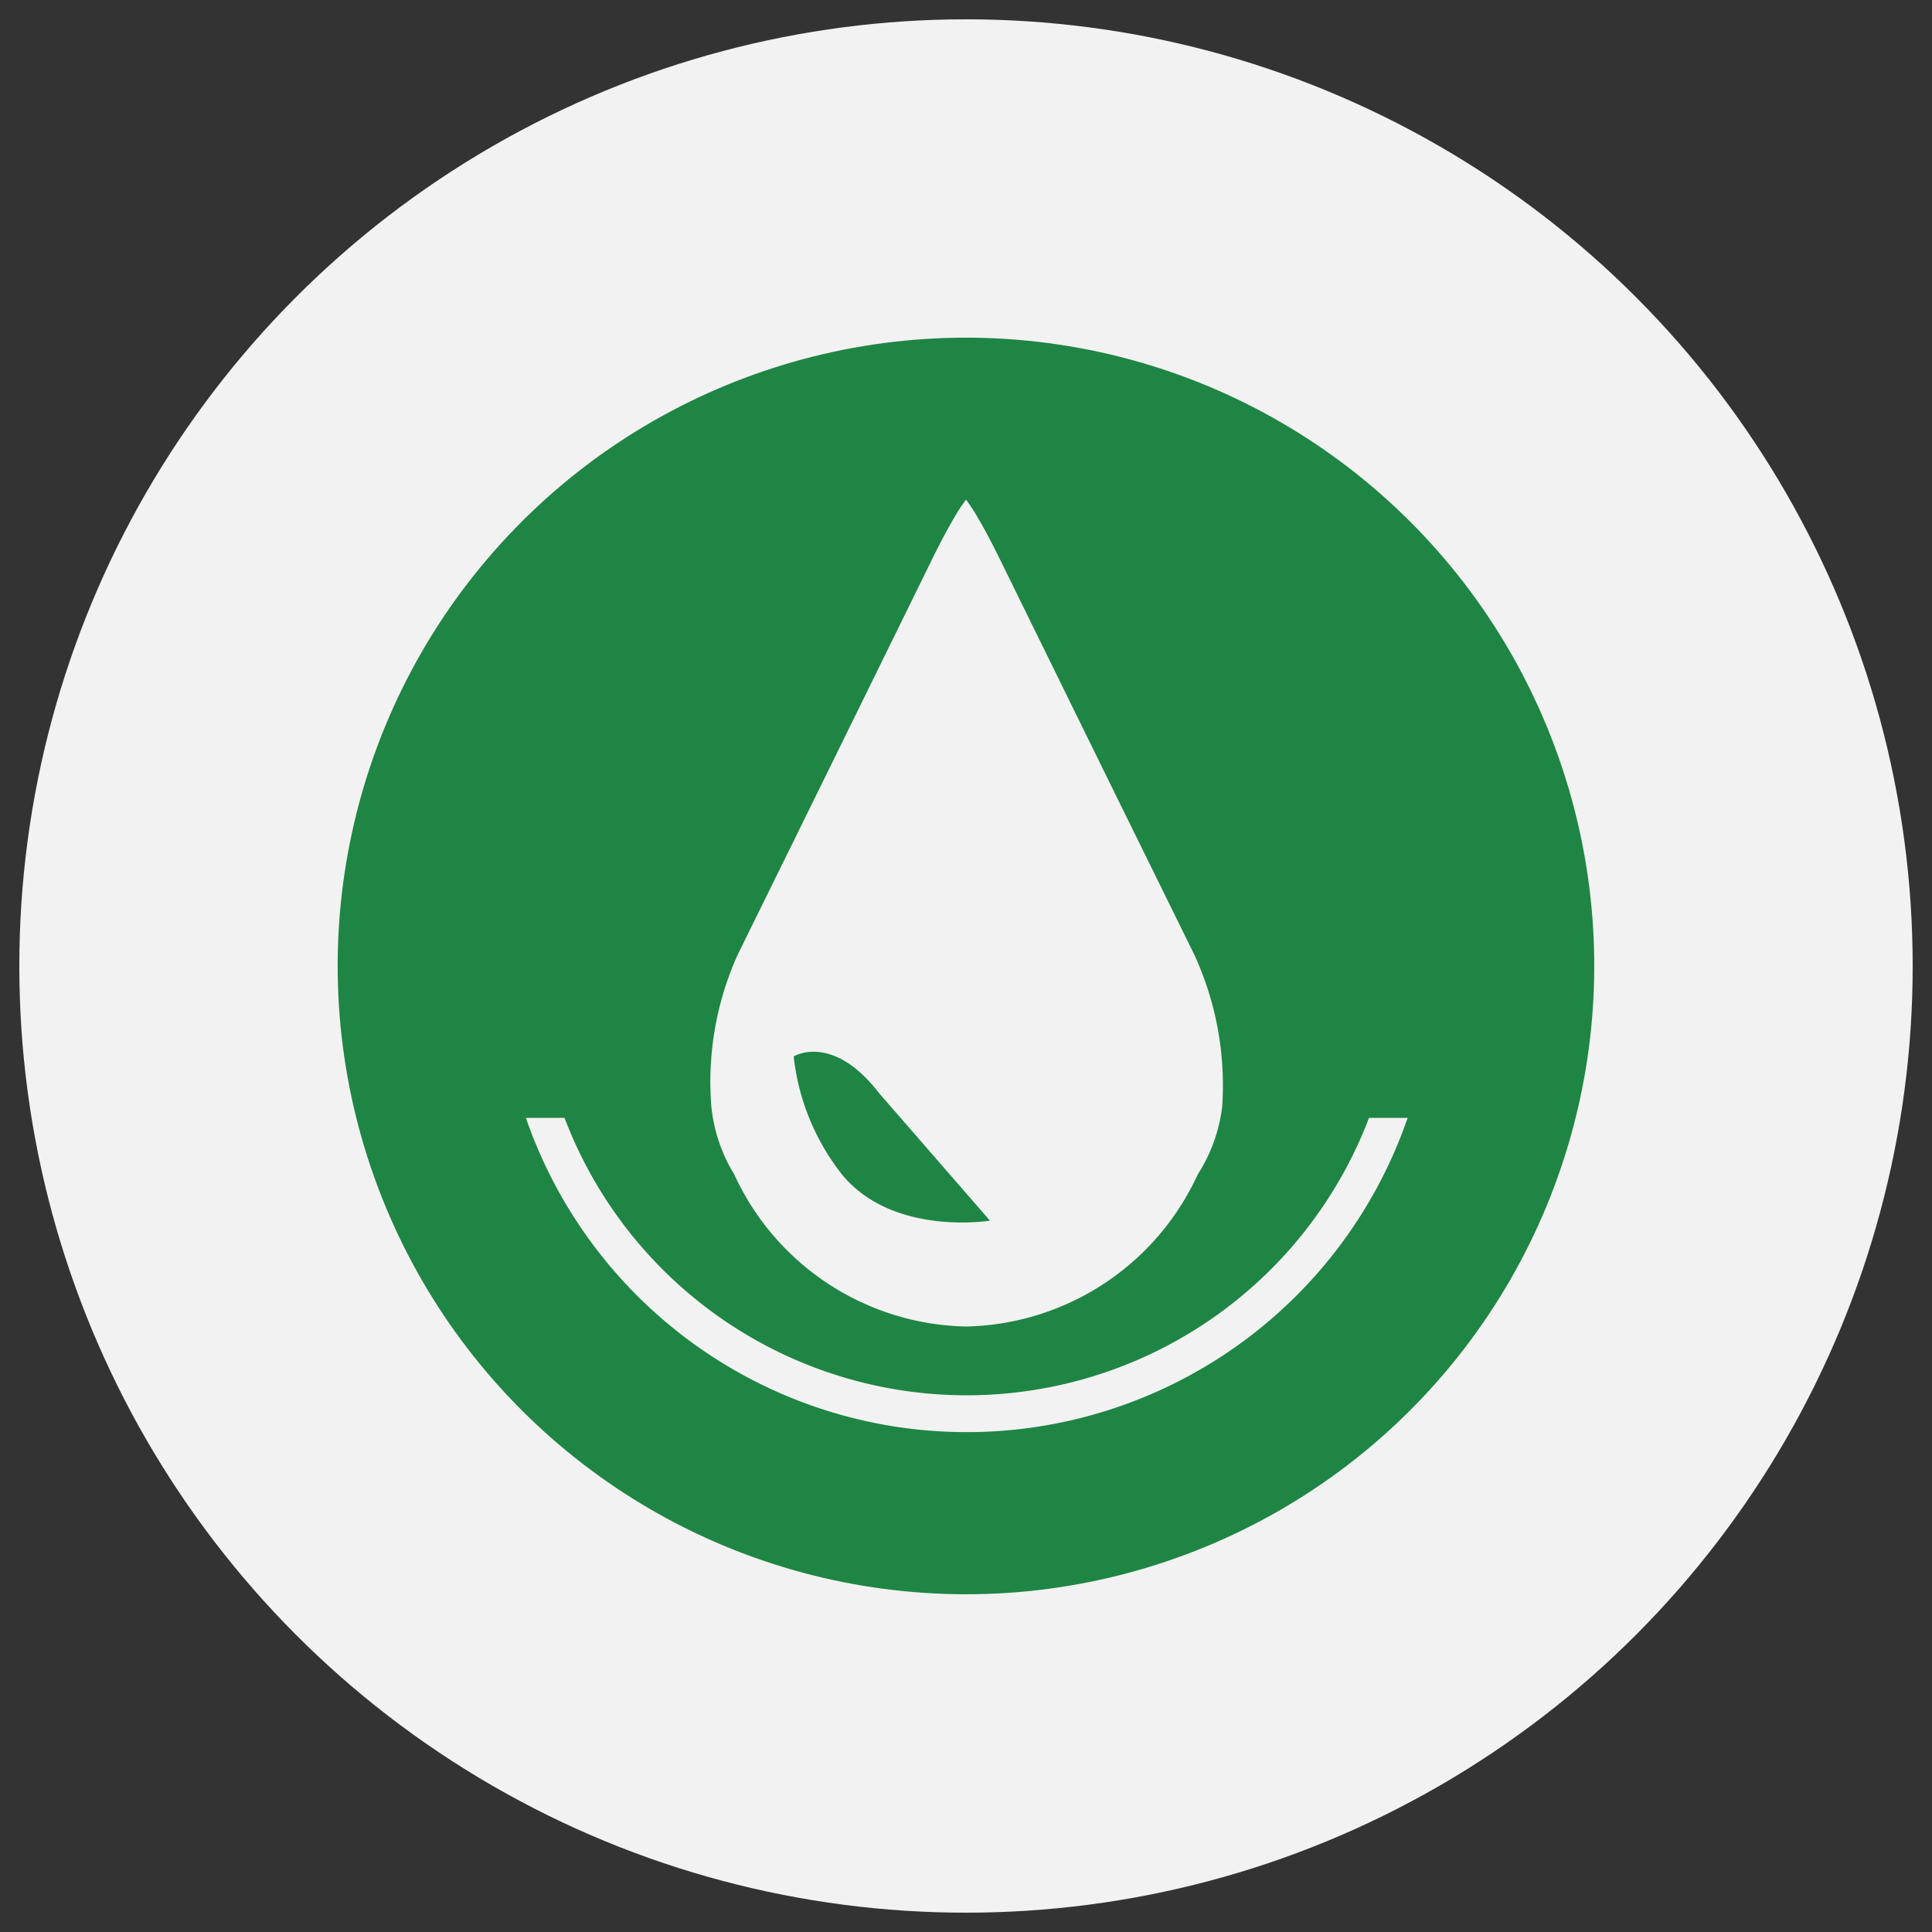 <svg id="图层_1" data-name="图层 1" xmlns="http://www.w3.org/2000/svg" viewBox="0 0 50 50"><rect x="0" y="0" width="50" height="50" fill="#333333" stroke="none"/><defs><style>.cls-1{fill:#f2f2f2;}.cls-2{fill:#1f8544;}</style></defs><circle class="cls-1" cx="25" cy="25" r="24.5"/><circle class="cls-2" cx="25" cy="25" r="16.26" transform="translate(-3.77 45.55) rotate(-80.54)"/><path class="cls-1" d="M25,36.11a11.13,11.13,0,0,1-10.39-7.18h-1a12.07,12.07,0,0,0,22.82,0h-1A11.14,11.14,0,0,1,25,36.11Z"/><path class="cls-1" d="M30.91,24.71,28.7,20.22l-2.78-5.66c-.24-.49-.43-.85-.59-1.12a4.61,4.61,0,0,0-.33-.51,4.61,4.61,0,0,0-.33.51c-.16.27-.35.63-.59,1.12L21.3,20.22l-2.21,4.49a8,8,0,0,0-.68,3.93A4.16,4.16,0,0,0,19,30.39a6.75,6.75,0,0,0,6,3.94,6.75,6.75,0,0,0,6-3.94,4.16,4.16,0,0,0,.63-1.75A8.09,8.09,0,0,0,30.91,24.71Zm-9.1,5.71a6,6,0,0,1-1.27-3.08s1-.62,2.21.95l2.87,3.3S23.14,32,21.81,30.42Z"/></svg>
